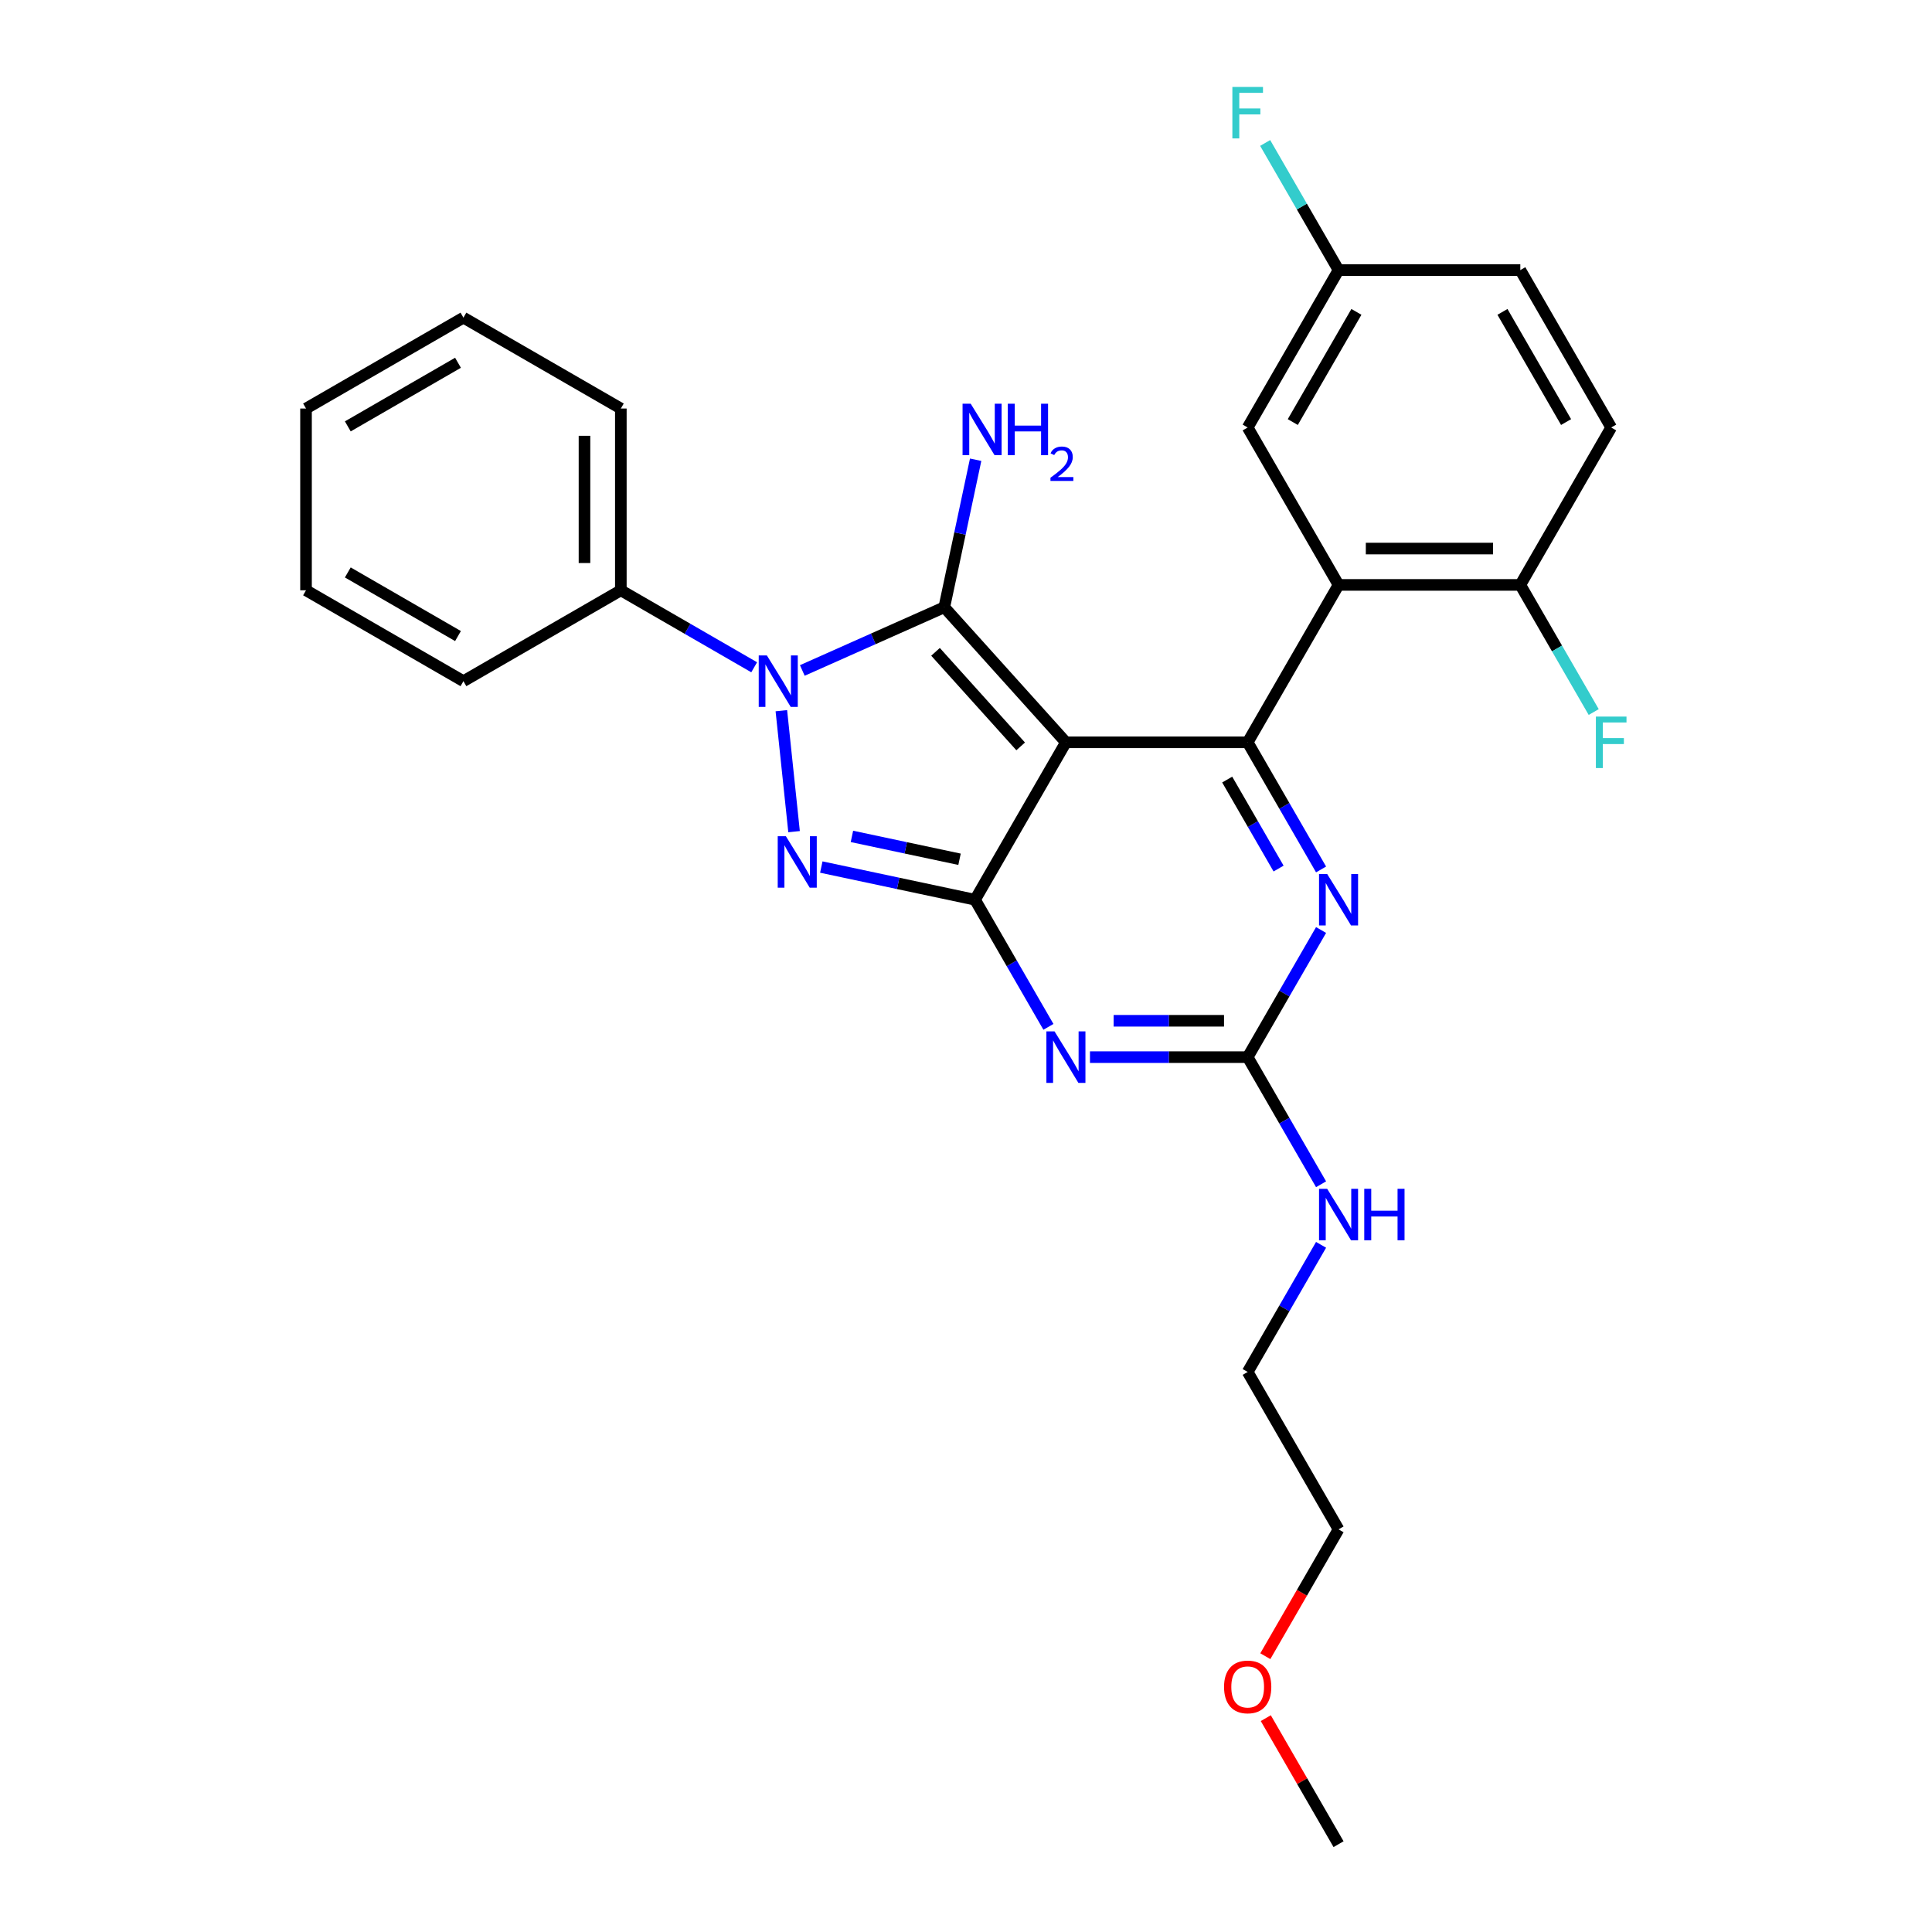 <?xml version='1.0' encoding='iso-8859-1'?>
<svg version='1.1' baseProfile='full'
              xmlns='http://www.w3.org/2000/svg'
                      xmlns:rdkit='http://www.rdkit.org/xml'
                      xmlns:xlink='http://www.w3.org/1999/xlink'
                  xml:space='preserve'
width='1000px' height='1000px' viewBox='0 0 1000 1000'>
<!-- END OF HEADER -->
<rect style='opacity:1.0;fill:#FFFFFF;stroke:none' width='1000' height='1000' x='0' y='0'> </rect>
<path class='bond-0' d='M 683.784,481.371 L 664.789,514.272' style='fill:none;fill-rule:evenodd;stroke:#0000FF;stroke-width:6px;stroke-linecap:butt;stroke-linejoin:miter;stroke-opacity:1' />
<path class='bond-0' d='M 664.789,514.272 L 645.794,547.172' style='fill:none;fill-rule:evenodd;stroke:#000000;stroke-width:6px;stroke-linecap:butt;stroke-linejoin:miter;stroke-opacity:1' />
<path class='bond-1' d='M 683.784,450.024 L 664.789,417.124' style='fill:none;fill-rule:evenodd;stroke:#0000FF;stroke-width:6px;stroke-linecap:butt;stroke-linejoin:miter;stroke-opacity:1' />
<path class='bond-1' d='M 664.789,417.124 L 645.794,384.223' style='fill:none;fill-rule:evenodd;stroke:#000000;stroke-width:6px;stroke-linecap:butt;stroke-linejoin:miter;stroke-opacity:1' />
<path class='bond-1' d='M 661.791,449.562 L 648.494,426.532' style='fill:none;fill-rule:evenodd;stroke:#0000FF;stroke-width:6px;stroke-linecap:butt;stroke-linejoin:miter;stroke-opacity:1' />
<path class='bond-1' d='M 648.494,426.532 L 635.198,403.501' style='fill:none;fill-rule:evenodd;stroke:#000000;stroke-width:6px;stroke-linecap:butt;stroke-linejoin:miter;stroke-opacity:1' />
<path class='bond-2' d='M 645.794,547.172 L 604.983,547.172' style='fill:none;fill-rule:evenodd;stroke:#000000;stroke-width:6px;stroke-linecap:butt;stroke-linejoin:miter;stroke-opacity:1' />
<path class='bond-2' d='M 604.983,547.172 L 564.171,547.172' style='fill:none;fill-rule:evenodd;stroke:#0000FF;stroke-width:6px;stroke-linecap:butt;stroke-linejoin:miter;stroke-opacity:1' />
<path class='bond-2' d='M 633.551,528.357 L 604.983,528.357' style='fill:none;fill-rule:evenodd;stroke:#000000;stroke-width:6px;stroke-linecap:butt;stroke-linejoin:miter;stroke-opacity:1' />
<path class='bond-2' d='M 604.983,528.357 L 576.415,528.357' style='fill:none;fill-rule:evenodd;stroke:#0000FF;stroke-width:6px;stroke-linecap:butt;stroke-linejoin:miter;stroke-opacity:1' />
<path class='bond-3' d='M 645.794,547.172 L 664.789,580.073' style='fill:none;fill-rule:evenodd;stroke:#000000;stroke-width:6px;stroke-linecap:butt;stroke-linejoin:miter;stroke-opacity:1' />
<path class='bond-3' d='M 664.789,580.073 L 683.784,612.973' style='fill:none;fill-rule:evenodd;stroke:#0000FF;stroke-width:6px;stroke-linecap:butt;stroke-linejoin:miter;stroke-opacity:1' />
<path class='bond-4' d='M 542.666,531.499 L 523.671,498.598' style='fill:none;fill-rule:evenodd;stroke:#0000FF;stroke-width:6px;stroke-linecap:butt;stroke-linejoin:miter;stroke-opacity:1' />
<path class='bond-4' d='M 523.671,498.598 L 504.676,465.698' style='fill:none;fill-rule:evenodd;stroke:#000000;stroke-width:6px;stroke-linecap:butt;stroke-linejoin:miter;stroke-opacity:1' />
<path class='bond-5' d='M 645.794,384.223 L 692.834,302.749' style='fill:none;fill-rule:evenodd;stroke:#000000;stroke-width:6px;stroke-linecap:butt;stroke-linejoin:miter;stroke-opacity:1' />
<path class='bond-6' d='M 645.794,384.223 L 551.715,384.223' style='fill:none;fill-rule:evenodd;stroke:#000000;stroke-width:6px;stroke-linecap:butt;stroke-linejoin:miter;stroke-opacity:1' />
<path class='bond-7' d='M 683.784,644.321 L 664.789,677.221' style='fill:none;fill-rule:evenodd;stroke:#0000FF;stroke-width:6px;stroke-linecap:butt;stroke-linejoin:miter;stroke-opacity:1' />
<path class='bond-7' d='M 664.789,677.221 L 645.794,710.122' style='fill:none;fill-rule:evenodd;stroke:#000000;stroke-width:6px;stroke-linecap:butt;stroke-linejoin:miter;stroke-opacity:1' />
<path class='bond-8' d='M 654.93,857.247 L 673.882,824.422' style='fill:none;fill-rule:evenodd;stroke:#FF0000;stroke-width:6px;stroke-linecap:butt;stroke-linejoin:miter;stroke-opacity:1' />
<path class='bond-8' d='M 673.882,824.422 L 692.834,791.596' style='fill:none;fill-rule:evenodd;stroke:#000000;stroke-width:6px;stroke-linecap:butt;stroke-linejoin:miter;stroke-opacity:1' />
<path class='bond-9' d='M 655.169,889.309 L 674.001,921.927' style='fill:none;fill-rule:evenodd;stroke:#FF0000;stroke-width:6px;stroke-linecap:butt;stroke-linejoin:miter;stroke-opacity:1' />
<path class='bond-9' d='M 674.001,921.927 L 692.834,954.545' style='fill:none;fill-rule:evenodd;stroke:#000000;stroke-width:6px;stroke-linecap:butt;stroke-linejoin:miter;stroke-opacity:1' />
<path class='bond-10' d='M 551.715,384.223 L 504.676,465.698' style='fill:none;fill-rule:evenodd;stroke:#000000;stroke-width:6px;stroke-linecap:butt;stroke-linejoin:miter;stroke-opacity:1' />
<path class='bond-11' d='M 551.715,384.223 L 488.764,314.309' style='fill:none;fill-rule:evenodd;stroke:#000000;stroke-width:6px;stroke-linecap:butt;stroke-linejoin:miter;stroke-opacity:1' />
<path class='bond-11' d='M 528.29,386.326 L 484.224,337.386' style='fill:none;fill-rule:evenodd;stroke:#000000;stroke-width:6px;stroke-linecap:butt;stroke-linejoin:miter;stroke-opacity:1' />
<path class='bond-12' d='M 504.676,465.698 L 464.893,457.242' style='fill:none;fill-rule:evenodd;stroke:#000000;stroke-width:6px;stroke-linecap:butt;stroke-linejoin:miter;stroke-opacity:1' />
<path class='bond-12' d='M 464.893,457.242 L 425.109,448.785' style='fill:none;fill-rule:evenodd;stroke:#0000FF;stroke-width:6px;stroke-linecap:butt;stroke-linejoin:miter;stroke-opacity:1' />
<path class='bond-12' d='M 496.653,444.756 L 468.805,438.837' style='fill:none;fill-rule:evenodd;stroke:#000000;stroke-width:6px;stroke-linecap:butt;stroke-linejoin:miter;stroke-opacity:1' />
<path class='bond-12' d='M 468.805,438.837 L 440.956,432.918' style='fill:none;fill-rule:evenodd;stroke:#0000FF;stroke-width:6px;stroke-linecap:butt;stroke-linejoin:miter;stroke-opacity:1' />
<path class='bond-13' d='M 411.006,430.464 L 404.425,367.854' style='fill:none;fill-rule:evenodd;stroke:#0000FF;stroke-width:6px;stroke-linecap:butt;stroke-linejoin:miter;stroke-opacity:1' />
<path class='bond-14' d='M 415.275,347.029 L 452.02,330.669' style='fill:none;fill-rule:evenodd;stroke:#0000FF;stroke-width:6px;stroke-linecap:butt;stroke-linejoin:miter;stroke-opacity:1' />
<path class='bond-14' d='M 452.02,330.669 L 488.764,314.309' style='fill:none;fill-rule:evenodd;stroke:#000000;stroke-width:6px;stroke-linecap:butt;stroke-linejoin:miter;stroke-opacity:1' />
<path class='bond-15' d='M 390.363,345.383 L 355.854,325.459' style='fill:none;fill-rule:evenodd;stroke:#0000FF;stroke-width:6px;stroke-linecap:butt;stroke-linejoin:miter;stroke-opacity:1' />
<path class='bond-15' d='M 355.854,325.459 L 321.345,305.535' style='fill:none;fill-rule:evenodd;stroke:#000000;stroke-width:6px;stroke-linecap:butt;stroke-linejoin:miter;stroke-opacity:1' />
<path class='bond-16' d='M 488.764,314.309 L 496.879,276.134' style='fill:none;fill-rule:evenodd;stroke:#000000;stroke-width:6px;stroke-linecap:butt;stroke-linejoin:miter;stroke-opacity:1' />
<path class='bond-16' d='M 496.879,276.134 L 504.993,237.96' style='fill:none;fill-rule:evenodd;stroke:#0000FF;stroke-width:6px;stroke-linecap:butt;stroke-linejoin:miter;stroke-opacity:1' />
<path class='bond-17' d='M 645.794,710.122 L 692.834,791.596' style='fill:none;fill-rule:evenodd;stroke:#000000;stroke-width:6px;stroke-linecap:butt;stroke-linejoin:miter;stroke-opacity:1' />
<path class='bond-18' d='M 321.345,305.535 L 321.345,211.456' style='fill:none;fill-rule:evenodd;stroke:#000000;stroke-width:6px;stroke-linecap:butt;stroke-linejoin:miter;stroke-opacity:1' />
<path class='bond-18' d='M 302.529,291.423 L 302.529,225.568' style='fill:none;fill-rule:evenodd;stroke:#000000;stroke-width:6px;stroke-linecap:butt;stroke-linejoin:miter;stroke-opacity:1' />
<path class='bond-19' d='M 321.345,305.535 L 239.87,352.574' style='fill:none;fill-rule:evenodd;stroke:#000000;stroke-width:6px;stroke-linecap:butt;stroke-linejoin:miter;stroke-opacity:1' />
<path class='bond-20' d='M 321.345,211.456 L 239.87,164.417' style='fill:none;fill-rule:evenodd;stroke:#000000;stroke-width:6px;stroke-linecap:butt;stroke-linejoin:miter;stroke-opacity:1' />
<path class='bond-21' d='M 645.794,221.274 L 692.834,139.799' style='fill:none;fill-rule:evenodd;stroke:#000000;stroke-width:6px;stroke-linecap:butt;stroke-linejoin:miter;stroke-opacity:1' />
<path class='bond-21' d='M 669.145,218.461 L 702.073,161.428' style='fill:none;fill-rule:evenodd;stroke:#000000;stroke-width:6px;stroke-linecap:butt;stroke-linejoin:miter;stroke-opacity:1' />
<path class='bond-22' d='M 645.794,221.274 L 692.834,302.749' style='fill:none;fill-rule:evenodd;stroke:#000000;stroke-width:6px;stroke-linecap:butt;stroke-linejoin:miter;stroke-opacity:1' />
<path class='bond-23' d='M 692.834,139.799 L 786.912,139.799' style='fill:none;fill-rule:evenodd;stroke:#000000;stroke-width:6px;stroke-linecap:butt;stroke-linejoin:miter;stroke-opacity:1' />
<path class='bond-24' d='M 692.834,139.799 L 673.838,106.899' style='fill:none;fill-rule:evenodd;stroke:#000000;stroke-width:6px;stroke-linecap:butt;stroke-linejoin:miter;stroke-opacity:1' />
<path class='bond-24' d='M 673.838,106.899 L 654.843,73.998' style='fill:none;fill-rule:evenodd;stroke:#33CCCC;stroke-width:6px;stroke-linecap:butt;stroke-linejoin:miter;stroke-opacity:1' />
<path class='bond-25' d='M 786.912,139.799 L 833.952,221.274' style='fill:none;fill-rule:evenodd;stroke:#000000;stroke-width:6px;stroke-linecap:butt;stroke-linejoin:miter;stroke-opacity:1' />
<path class='bond-25' d='M 777.673,161.428 L 810.601,218.461' style='fill:none;fill-rule:evenodd;stroke:#000000;stroke-width:6px;stroke-linecap:butt;stroke-linejoin:miter;stroke-opacity:1' />
<path class='bond-26' d='M 833.952,221.274 L 786.912,302.749' style='fill:none;fill-rule:evenodd;stroke:#000000;stroke-width:6px;stroke-linecap:butt;stroke-linejoin:miter;stroke-opacity:1' />
<path class='bond-27' d='M 786.912,302.749 L 692.834,302.749' style='fill:none;fill-rule:evenodd;stroke:#000000;stroke-width:6px;stroke-linecap:butt;stroke-linejoin:miter;stroke-opacity:1' />
<path class='bond-27' d='M 772.8,283.933 L 706.945,283.933' style='fill:none;fill-rule:evenodd;stroke:#000000;stroke-width:6px;stroke-linecap:butt;stroke-linejoin:miter;stroke-opacity:1' />
<path class='bond-28' d='M 786.912,302.749 L 805.907,335.649' style='fill:none;fill-rule:evenodd;stroke:#000000;stroke-width:6px;stroke-linecap:butt;stroke-linejoin:miter;stroke-opacity:1' />
<path class='bond-28' d='M 805.907,335.649 L 824.903,368.55' style='fill:none;fill-rule:evenodd;stroke:#33CCCC;stroke-width:6px;stroke-linecap:butt;stroke-linejoin:miter;stroke-opacity:1' />
<path class='bond-29' d='M 239.87,352.574 L 158.395,305.535' style='fill:none;fill-rule:evenodd;stroke:#000000;stroke-width:6px;stroke-linecap:butt;stroke-linejoin:miter;stroke-opacity:1' />
<path class='bond-29' d='M 237.057,329.223 L 180.024,296.296' style='fill:none;fill-rule:evenodd;stroke:#000000;stroke-width:6px;stroke-linecap:butt;stroke-linejoin:miter;stroke-opacity:1' />
<path class='bond-30' d='M 239.87,164.417 L 158.395,211.456' style='fill:none;fill-rule:evenodd;stroke:#000000;stroke-width:6px;stroke-linecap:butt;stroke-linejoin:miter;stroke-opacity:1' />
<path class='bond-30' d='M 237.057,187.768 L 180.024,220.695' style='fill:none;fill-rule:evenodd;stroke:#000000;stroke-width:6px;stroke-linecap:butt;stroke-linejoin:miter;stroke-opacity:1' />
<path class='bond-31' d='M 158.395,305.535 L 158.395,211.456' style='fill:none;fill-rule:evenodd;stroke:#000000;stroke-width:6px;stroke-linecap:butt;stroke-linejoin:miter;stroke-opacity:1' />
<path  class='atom-0' d='M 686.944 452.376
L 695.675 466.488
Q 696.54 467.88, 697.933 470.402
Q 699.325 472.923, 699.4 473.074
L 699.4 452.376
L 702.938 452.376
L 702.938 479.019
L 699.287 479.019
L 689.917 463.59
Q 688.826 461.784, 687.659 459.714
Q 686.53 457.645, 686.192 457.005
L 686.192 479.019
L 682.729 479.019
L 682.729 452.376
L 686.944 452.376
' fill='#0000FF'/>
<path  class='atom-2' d='M 545.826 533.851
L 554.557 547.963
Q 555.422 549.355, 556.814 551.876
Q 558.207 554.398, 558.282 554.548
L 558.282 533.851
L 561.819 533.851
L 561.819 560.494
L 558.169 560.494
L 548.799 545.065
Q 547.708 543.259, 546.541 541.189
Q 545.412 539.119, 545.073 538.48
L 545.073 560.494
L 541.611 560.494
L 541.611 533.851
L 545.826 533.851
' fill='#0000FF'/>
<path  class='atom-4' d='M 686.944 615.325
L 695.675 629.437
Q 696.54 630.83, 697.933 633.351
Q 699.325 635.872, 699.4 636.023
L 699.4 615.325
L 702.938 615.325
L 702.938 641.969
L 699.287 641.969
L 689.917 626.54
Q 688.826 624.733, 687.659 622.664
Q 686.53 620.594, 686.192 619.954
L 686.192 641.969
L 682.729 641.969
L 682.729 615.325
L 686.944 615.325
' fill='#0000FF'/>
<path  class='atom-4' d='M 706.136 615.325
L 709.749 615.325
L 709.749 626.653
L 723.371 626.653
L 723.371 615.325
L 726.984 615.325
L 726.984 641.969
L 723.371 641.969
L 723.371 629.663
L 709.749 629.663
L 709.749 641.969
L 706.136 641.969
L 706.136 615.325
' fill='#0000FF'/>
<path  class='atom-5' d='M 633.564 873.146
Q 633.564 866.749, 636.725 863.174
Q 639.886 859.599, 645.794 859.599
Q 651.702 859.599, 654.863 863.174
Q 658.024 866.749, 658.024 873.146
Q 658.024 879.619, 654.826 883.307
Q 651.627 886.957, 645.794 886.957
Q 639.924 886.957, 636.725 883.307
Q 633.564 879.656, 633.564 873.146
M 645.794 883.946
Q 649.858 883.946, 652.041 881.237
Q 654.261 878.49, 654.261 873.146
Q 654.261 867.915, 652.041 865.281
Q 649.858 862.609, 645.794 862.609
Q 641.73 862.609, 639.51 865.243
Q 637.327 867.878, 637.327 873.146
Q 637.327 878.527, 639.51 881.237
Q 641.73 883.946, 645.794 883.946
' fill='#FF0000'/>
<path  class='atom-8' d='M 406.764 432.816
L 415.494 446.928
Q 416.36 448.32, 417.752 450.842
Q 419.144 453.363, 419.22 453.513
L 419.22 432.816
L 422.757 432.816
L 422.757 459.459
L 419.107 459.459
L 409.737 444.03
Q 408.645 442.224, 407.479 440.154
Q 406.35 438.085, 406.011 437.445
L 406.011 459.459
L 402.549 459.459
L 402.549 432.816
L 406.764 432.816
' fill='#0000FF'/>
<path  class='atom-9' d='M 396.93 339.253
L 405.66 353.365
Q 406.526 354.757, 407.918 357.278
Q 409.311 359.8, 409.386 359.95
L 409.386 339.253
L 412.923 339.253
L 412.923 365.896
L 409.273 365.896
L 399.903 350.467
Q 398.811 348.661, 397.645 346.591
Q 396.516 344.521, 396.177 343.881
L 396.177 365.896
L 392.715 365.896
L 392.715 339.253
L 396.93 339.253
' fill='#0000FF'/>
<path  class='atom-11' d='M 502.435 208.965
L 511.166 223.076
Q 512.031 224.469, 513.424 226.99
Q 514.816 229.511, 514.891 229.662
L 514.891 208.965
L 518.428 208.965
L 518.428 235.608
L 514.778 235.608
L 505.408 220.179
Q 504.317 218.372, 503.15 216.303
Q 502.021 214.233, 501.682 213.593
L 501.682 235.608
L 498.22 235.608
L 498.22 208.965
L 502.435 208.965
' fill='#0000FF'/>
<path  class='atom-11' d='M 521.627 208.965
L 525.24 208.965
L 525.24 220.292
L 538.862 220.292
L 538.862 208.965
L 542.475 208.965
L 542.475 235.608
L 538.862 235.608
L 538.862 223.302
L 525.24 223.302
L 525.24 235.608
L 521.627 235.608
L 521.627 208.965
' fill='#0000FF'/>
<path  class='atom-11' d='M 543.767 234.673
Q 544.412 233.009, 545.952 232.09
Q 547.492 231.146, 549.628 231.146
Q 552.286 231.146, 553.776 232.587
Q 555.266 234.027, 555.266 236.585
Q 555.266 239.193, 553.329 241.627
Q 551.416 244.061, 547.442 246.942
L 555.564 246.942
L 555.564 248.929
L 543.717 248.929
L 543.717 247.265
Q 546.995 244.93, 548.933 243.192
Q 550.895 241.453, 551.839 239.889
Q 552.782 238.324, 552.782 236.709
Q 552.782 235.021, 551.938 234.077
Q 551.093 233.133, 549.628 233.133
Q 548.212 233.133, 547.269 233.704
Q 546.325 234.275, 545.654 235.542
L 543.767 234.673
' fill='#0000FF'/>
<path  class='atom-22' d='M 826.03 370.902
L 841.873 370.902
L 841.873 373.95
L 829.605 373.95
L 829.605 382.041
L 840.518 382.041
L 840.518 385.126
L 829.605 385.126
L 829.605 397.545
L 826.03 397.545
L 826.03 370.902
' fill='#33CCCC'/>
<path  class='atom-23' d='M 637.873 45.003
L 653.716 45.003
L 653.716 48.051
L 641.448 48.051
L 641.448 56.142
L 652.361 56.142
L 652.361 59.228
L 641.448 59.228
L 641.448 71.646
L 637.873 71.646
L 637.873 45.003
' fill='#33CCCC'/>
</svg>
